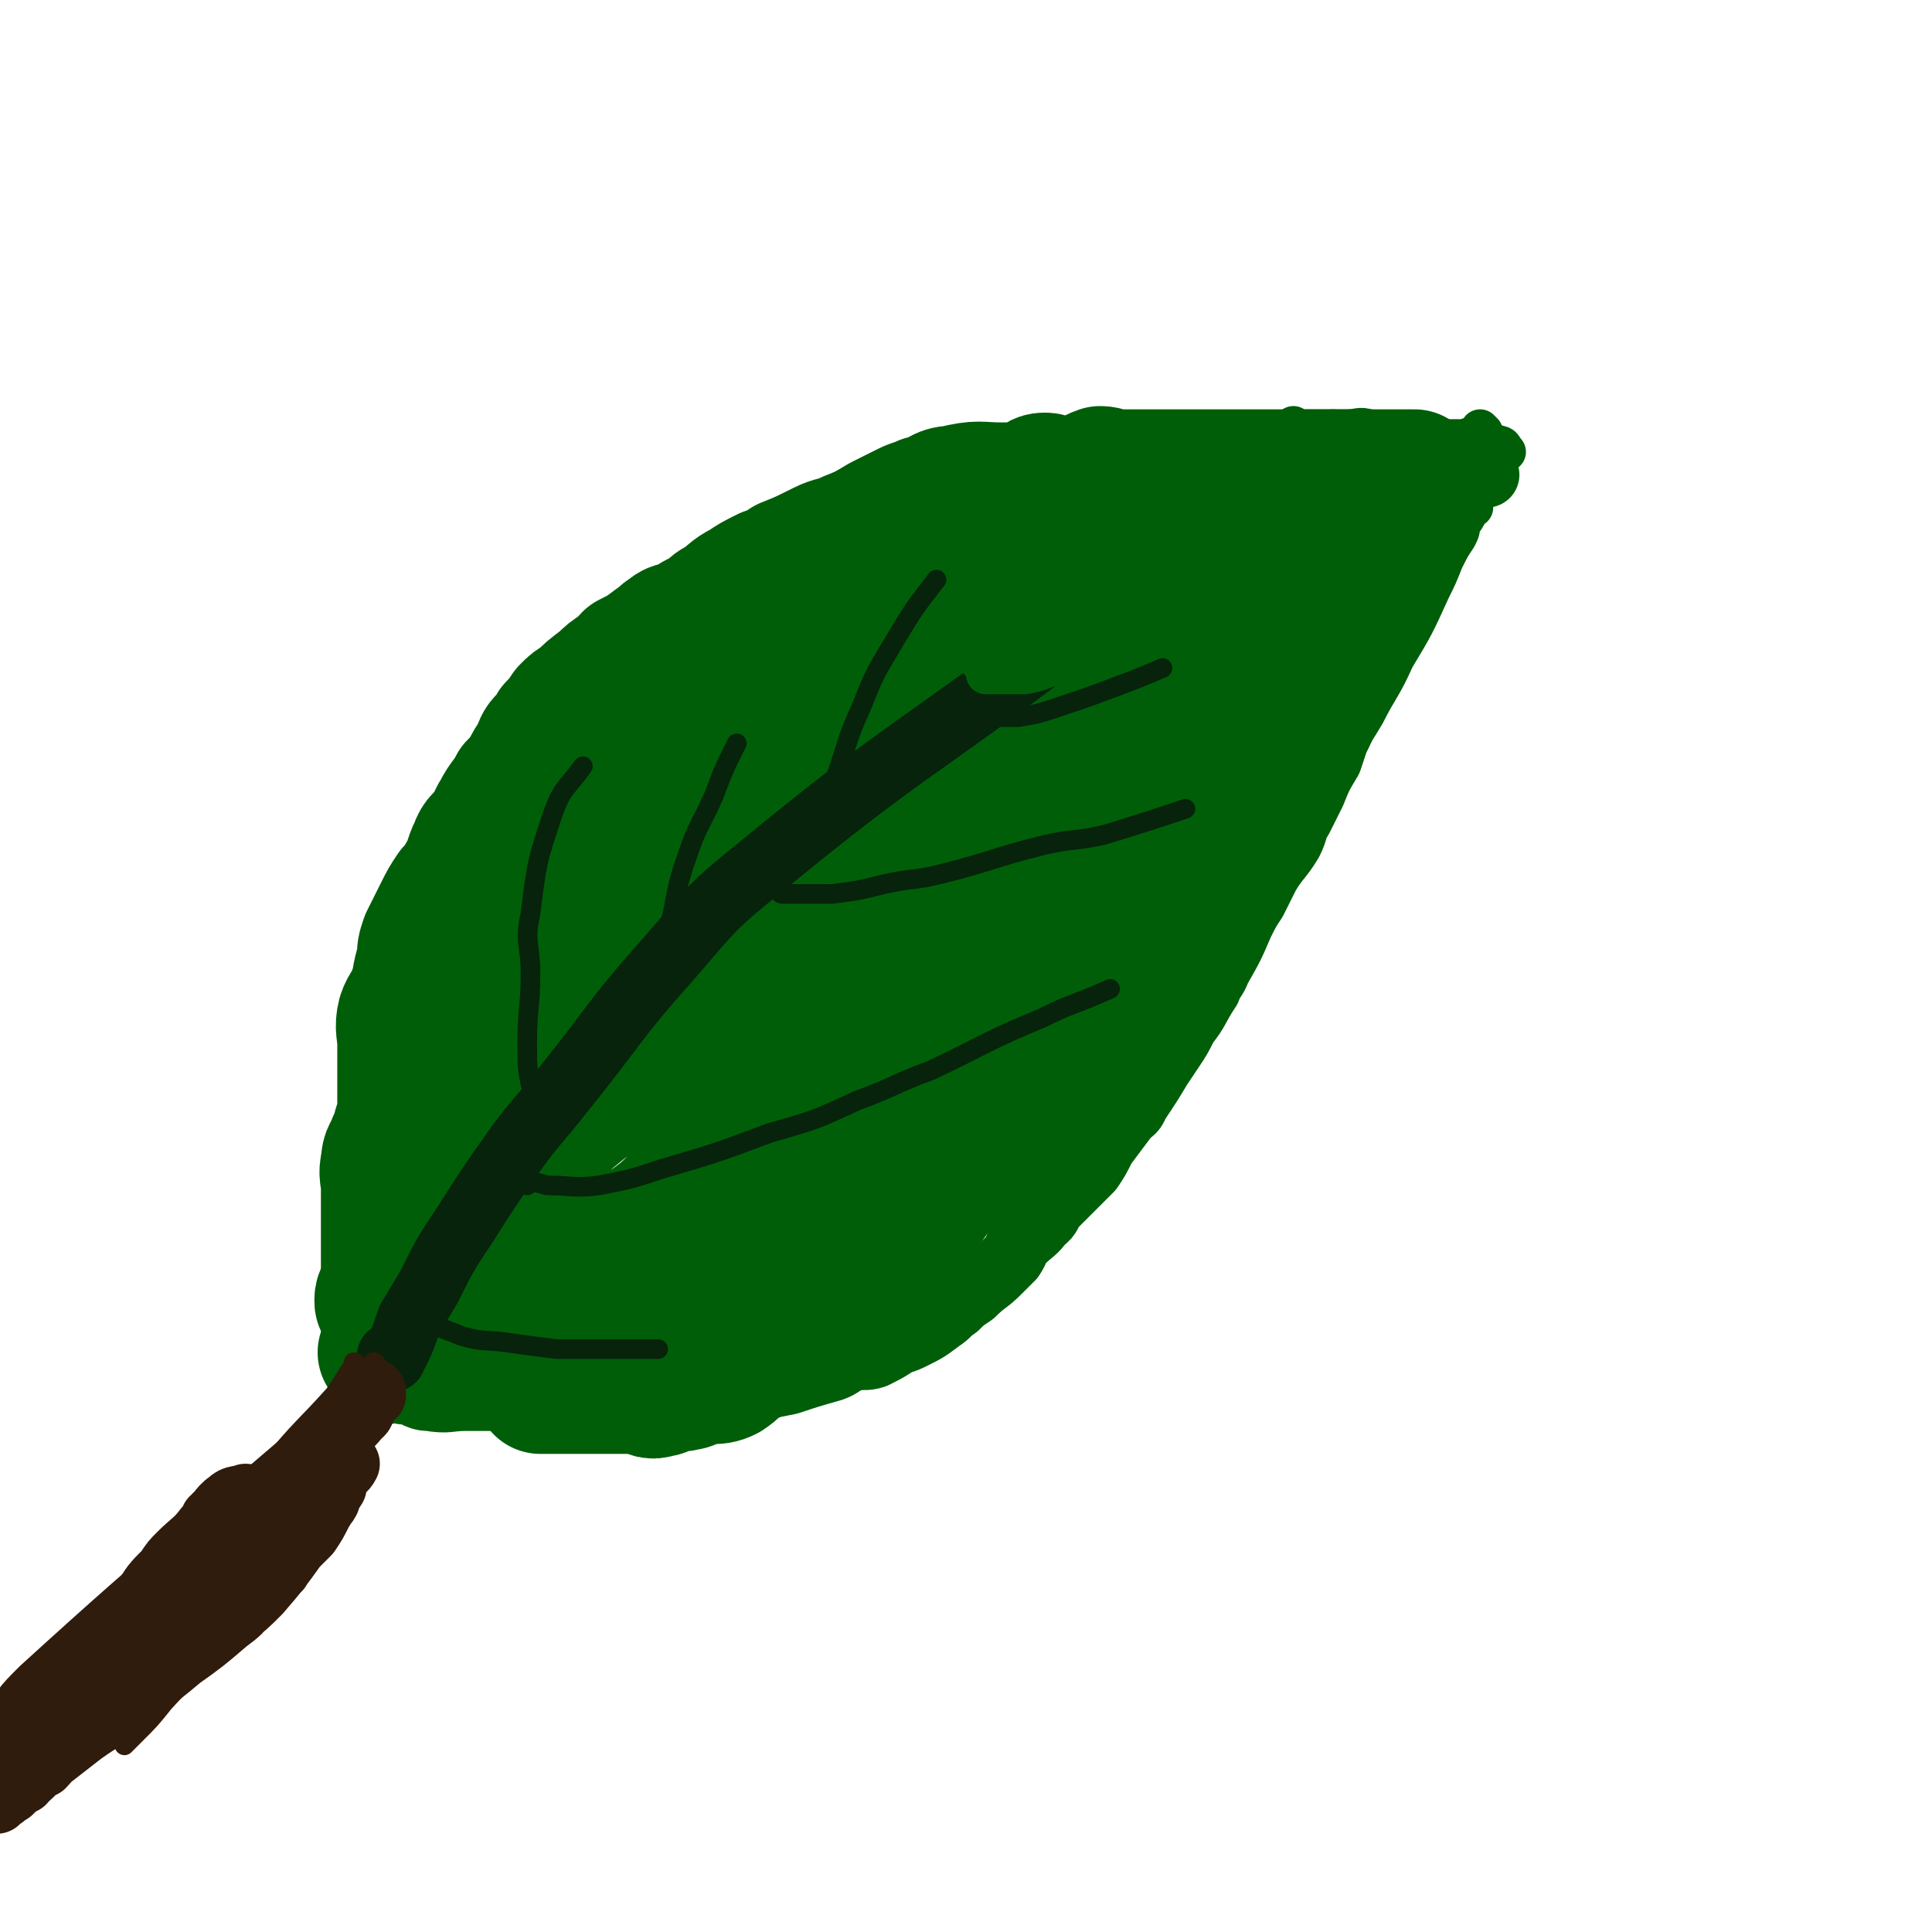<svg viewBox='0 0 590 590' version='1.1' xmlns='http://www.w3.org/2000/svg' xmlns:xlink='http://www.w3.org/1999/xlink'><g fill='none' stroke='#005E09' stroke-width='3' stroke-linecap='round' stroke-linejoin='round'><path d='M142,354c0,0 -1,-1 -1,-1 0,0 1,0 1,1 0,0 0,0 0,0 0,0 -1,-1 -1,-1 0,0 1,0 1,1 0,0 0,0 0,0 0,0 -1,-1 -1,-1 0,0 1,1 1,1 0,-3 -1,-3 0,-6 1,-5 1,-5 3,-11 0,-3 0,-4 1,-7 2,-6 2,-6 4,-12 2,-5 2,-5 4,-10 2,-4 2,-4 3,-7 2,-7 2,-7 4,-13 1,-4 2,-4 4,-8 2,-5 1,-5 3,-10 2,-5 2,-5 4,-9 2,-3 2,-3 4,-7 4,-5 4,-6 8,-11 3,-4 4,-3 7,-7 3,-3 3,-3 6,-7 5,-6 5,-7 11,-13 3,-4 4,-3 7,-6 7,-5 7,-5 14,-9 6,-4 6,-4 12,-7 5,-2 5,-2 10,-5 9,-4 9,-5 18,-9 7,-3 7,-3 13,-6 9,-3 9,-3 17,-7 7,-2 7,-2 14,-4 5,-2 5,-2 10,-4 9,-3 9,-3 18,-5 6,-1 6,-1 12,-2 5,-1 5,-1 9,-2 9,-2 10,-2 19,-3 4,-1 4,-1 8,-2 8,0 8,2 15,1 5,-1 5,-2 9,-3 '/></g>
<g fill='none' stroke='#005E09' stroke-width='20' stroke-linecap='round' stroke-linejoin='round'><path d='M141,376c0,0 -1,-1 -1,-1 0,0 1,0 1,1 0,0 0,0 0,0 0,0 -1,-1 -1,-1 0,0 1,0 1,1 0,0 0,0 0,0 0,0 -1,0 -1,-1 0,-2 1,-2 1,-5 0,-2 0,-2 0,-4 0,-2 -1,-2 0,-3 1,-5 2,-5 3,-10 0,-2 -2,-2 -1,-4 0,-4 2,-4 3,-8 0,-2 -1,-2 -1,-4 0,-2 -1,-2 0,-4 1,-4 1,-4 3,-8 0,-2 0,-2 1,-5 1,-3 1,-3 3,-7 1,-3 0,-3 1,-6 1,-1 1,-1 2,-3 1,-2 1,-2 3,-5 0,-2 1,-2 1,-3 1,-3 -1,-3 0,-5 0,-3 1,-3 3,-5 0,-2 0,-2 1,-4 2,-5 2,-5 4,-11 2,-3 2,-3 4,-6 1,-2 1,-2 2,-3 1,-3 1,-3 2,-5 2,-4 2,-4 4,-8 2,-3 2,-3 4,-5 2,-3 1,-3 3,-5 3,-3 3,-3 5,-6 2,-2 2,-2 4,-5 1,-2 1,-2 3,-4 1,-2 2,-3 3,-4 0,0 -2,2 -1,2 1,-3 2,-4 5,-7 2,-2 2,-2 4,-3 1,-2 0,-2 2,-3 2,-3 4,-3 5,-4 1,-1 -2,1 -1,1 2,-3 3,-4 7,-7 1,-2 2,-3 3,-4 0,0 -2,2 -1,2 2,-2 5,-4 7,-6 0,0 -3,2 -2,2 2,-1 3,-2 7,-4 1,-2 1,-2 3,-3 1,-1 2,-1 3,-1 3,-2 2,-3 5,-4 2,-2 2,-2 5,-3 3,-1 3,-1 6,-2 2,-1 2,-2 5,-3 2,-1 2,-1 4,-2 4,-1 4,-1 8,-3 2,-2 2,-2 4,-3 2,-1 2,-1 4,-1 3,-1 3,0 7,0 2,-1 2,-2 5,-3 3,-1 3,-1 7,-2 3,-1 3,-1 7,-2 3,-1 3,-1 5,-1 5,-2 5,-2 11,-3 3,0 3,1 6,1 4,-1 4,-2 8,-3 4,0 4,1 7,1 2,-1 2,-2 4,-2 4,-1 4,0 8,0 2,0 2,0 4,0 2,0 2,0 3,0 3,0 3,0 6,0 2,0 2,0 4,0 4,0 4,0 8,0 3,0 3,0 5,0 8,0 8,1 15,0 4,-1 3,-2 7,-3 5,0 5,1 9,1 4,0 4,0 7,0 3,0 3,0 6,0 6,0 6,0 12,0 5,-1 5,-2 10,-3 '/><path d='M447,147c0,0 -1,-1 -1,-1 0,0 0,1 0,1 0,0 0,0 0,0 1,0 0,-1 0,-1 0,0 0,1 0,1 0,0 0,0 0,0 1,0 0,-1 0,-1 0,0 0,1 0,1 0,0 0,0 0,0 1,0 0,-1 0,-1 0,0 0,1 0,1 0,0 0,0 0,0 -2,3 -2,3 -5,7 -2,1 -2,1 -3,2 -4,5 -4,6 -7,10 -1,0 1,-2 0,-1 -1,2 -2,3 -4,7 -1,1 -1,1 -2,2 -2,3 -2,3 -3,7 0,1 2,1 1,3 0,2 -1,2 -2,4 0,3 1,3 0,7 0,2 -1,2 -2,4 -2,3 -1,3 -3,7 0,3 0,3 -1,6 -1,3 -2,2 -3,5 -2,5 -2,5 -4,9 -1,3 -1,3 -2,6 -3,5 -3,5 -5,10 -2,4 -2,4 -4,8 -2,3 -1,3 -3,7 -3,5 -4,5 -7,10 -2,4 -2,4 -4,8 -2,3 -2,3 -4,7 -3,7 -3,7 -7,14 -1,3 -2,3 -3,6 -4,6 -3,6 -7,11 -2,4 -2,4 -4,7 -2,3 -2,3 -4,6 -3,5 -3,5 -7,11 -1,3 -2,2 -4,5 -3,4 -3,4 -6,8 -2,4 -2,4 -4,7 -2,2 -2,2 -4,4 -3,3 -3,3 -7,7 -2,2 -1,3 -4,5 -2,3 -3,3 -6,6 -2,2 -1,2 -3,5 -2,2 -2,2 -4,4 -4,4 -4,3 -8,7 -3,2 -3,2 -5,4 -3,2 -2,2 -5,4 -4,3 -4,3 -8,5 -2,1 -2,1 -5,2 -3,2 -3,2 -7,4 -3,1 -3,0 -7,1 -3,1 -3,2 -6,3 -7,2 -7,2 -13,4 -5,1 -5,1 -10,2 -7,2 -7,1 -14,2 -5,1 -5,2 -11,2 -4,1 -4,0 -8,-1 -7,0 -7,0 -15,0 -5,0 -5,0 -11,0 -4,0 -4,0 -8,0 -11,0 -11,0 -22,0 -5,0 -5,1 -11,0 -4,0 -4,-2 -8,-2 -3,-1 -3,0 -6,0 '/><path d='M123,419c0,0 -1,-1 -1,-1 0,0 1,0 1,1 0,0 0,0 0,0 0,0 -1,-1 -1,-1 0,0 1,0 1,1 0,0 0,0 0,0 0,0 -1,-1 -1,-1 0,0 1,0 1,1 0,0 0,0 0,0 0,0 -1,-1 -1,-1 0,0 1,1 1,1 -2,-3 -3,-4 -4,-7 -1,-2 1,-2 1,-4 0,-3 0,-3 0,-6 0,-2 0,-2 0,-4 0,-7 0,-7 0,-14 0,-4 0,-4 0,-8 0,-2 0,-2 0,-4 0,-2 0,-2 0,-4 0,-2 0,-2 0,-4 0,-2 0,-2 0,-4 0,-2 -1,-2 0,-4 1,-4 1,-4 3,-8 1,-3 1,-3 3,-5 1,-2 1,-2 2,-4 2,-4 1,-4 3,-8 1,-3 1,-3 2,-6 2,-4 2,-4 4,-8 2,-4 2,-4 4,-8 2,-3 1,-3 3,-6 4,-6 4,-6 8,-12 3,-4 4,-4 7,-8 '/><path d='M121,423c0,0 -1,-1 -1,-1 0,0 1,0 1,0 0,0 0,0 0,0 0,1 -1,0 -1,0 0,0 1,0 1,0 0,0 0,0 0,0 0,-2 0,-2 0,-5 0,-2 0,-2 0,-3 0,-3 0,-3 0,-5 0,-3 0,-3 0,-7 0,-2 0,-2 0,-4 0,-5 0,-5 0,-10 0,-5 0,-5 0,-10 0,-5 -1,-5 0,-10 0,-4 1,-3 2,-7 2,-5 1,-5 3,-10 1,-3 1,-3 3,-7 1,-2 0,-2 1,-5 1,-4 1,-4 3,-8 0,-3 0,-3 1,-6 2,-4 2,-4 4,-8 1,-4 1,-4 3,-7 1,-2 1,-2 2,-4 2,-4 1,-4 3,-8 0,-2 0,-2 1,-4 1,-3 1,-3 3,-5 1,-3 1,-3 3,-5 1,-3 1,-3 2,-5 2,-3 2,-3 4,-6 1,-2 0,-3 1,-5 1,-1 1,-1 2,-2 1,-3 1,-3 3,-6 0,-2 0,-2 1,-3 1,-3 1,-3 3,-5 1,-3 1,-3 3,-5 1,-2 1,-2 2,-4 2,-3 2,-3 4,-6 1,-2 2,-2 4,-3 3,-3 3,-3 6,-6 2,-3 1,-3 3,-5 2,-2 2,-1 3,-3 3,-3 3,-3 5,-6 2,-2 2,-2 4,-3 1,-2 1,-2 3,-3 2,-3 2,-3 5,-6 2,-1 2,-1 3,-3 3,-2 4,-4 5,-5 1,0 -2,2 -1,2 1,-1 2,-3 4,-5 2,-2 3,-1 5,-3 2,-2 2,-2 4,-3 2,-2 2,-2 4,-3 3,-3 3,-3 6,-5 2,-1 2,-1 4,-3 5,-2 5,-2 9,-5 4,-2 4,-2 8,-3 4,-3 4,-3 9,-5 4,-1 4,-1 8,-2 3,-1 3,-1 7,-2 6,-1 5,-1 11,-2 8,-2 8,-2 16,-3 6,-1 6,0 12,0 4,-1 4,-2 7,-3 5,0 5,1 10,1 3,0 3,0 6,0 2,0 2,0 5,0 4,0 4,0 8,0 2,0 2,0 5,0 2,0 2,0 4,0 3,0 3,0 5,0 2,0 2,0 4,0 3,0 3,0 6,0 3,0 3,0 5,0 2,0 2,0 3,0 4,0 4,0 7,0 2,0 2,0 4,0 3,0 3,-1 5,0 2,0 3,2 4,2 0,1 -1,0 -2,0 0,0 0,0 0,0 3,0 3,0 5,0 0,0 0,0 -1,0 0,0 0,0 0,0 1,0 0,-1 0,-1 0,0 0,1 0,1 0,0 0,0 0,0 1,0 0,-1 0,-1 -3,2 -3,3 -7,5 -5,2 -5,1 -10,2 -10,3 -10,3 -20,5 -8,2 -8,2 -16,4 -6,1 -6,1 -12,3 -12,3 -12,2 -23,5 -7,2 -7,3 -14,5 -10,3 -10,3 -20,6 -8,2 -8,2 -15,5 -5,1 -5,2 -10,4 -8,5 -8,5 -17,10 -5,2 -5,2 -9,5 -7,4 -7,4 -13,8 -4,4 -4,4 -8,7 -2,2 -2,3 -4,5 -3,2 -5,3 -6,4 -1,1 1,-1 2,-1 0,0 0,0 0,0 0,0 -1,-1 -1,-1 5,-2 6,-1 11,-4 10,-5 9,-6 18,-10 10,-6 10,-5 20,-11 8,-4 7,-4 15,-8 15,-8 14,-9 30,-15 24,-11 24,-10 48,-20 3,-1 3,-2 6,-3 2,-1 4,-1 5,-2 1,0 -1,0 -2,1 0,0 0,0 0,0 -4,0 -4,0 -8,0 -5,0 -5,-1 -9,0 -9,1 -9,2 -18,4 -9,2 -9,3 -18,5 -7,3 -7,3 -14,5 -13,5 -13,5 -26,10 -7,2 -7,2 -14,5 -11,6 -11,6 -22,12 -4,3 -4,3 -9,6 -4,3 -5,2 -9,5 -6,6 -6,6 -12,12 -4,4 -4,5 -8,9 -4,7 -4,6 -8,13 -5,7 -5,7 -9,14 -3,6 -3,6 -6,13 '/></g>
<g fill='none' stroke='#005E09' stroke-width='40' stroke-linecap='round' stroke-linejoin='round'><path d='M118,414c0,0 -1,-1 -1,-1 0,0 1,0 1,1 0,0 0,0 0,0 0,0 -1,-1 -1,-1 0,0 1,0 1,1 0,0 0,0 0,0 0,0 -1,-1 -1,-1 0,0 1,1 1,1 0,-3 0,-3 0,-6 0,-3 0,-3 0,-6 0,-3 0,-3 0,-5 0,-3 0,-3 0,-5 0,-4 0,-4 0,-8 0,-2 0,-2 0,-5 0,-3 0,-3 0,-7 0,-3 0,-3 0,-6 0,-1 0,-1 0,-3 0,-4 -1,-4 0,-8 0,-3 1,-3 2,-6 2,-4 1,-4 3,-8 1,-3 2,-3 3,-6 1,-3 1,-3 2,-5 2,-5 2,-5 4,-9 1,-3 1,-3 3,-5 1,-3 1,-3 3,-6 3,-4 3,-4 5,-8 2,-2 1,-2 2,-5 2,-3 2,-2 4,-5 1,-3 1,-3 3,-5 1,-3 2,-2 3,-5 2,-4 2,-4 4,-8 1,-2 1,-2 2,-4 2,-2 2,-2 4,-4 2,-3 1,-3 3,-5 1,-2 1,-2 2,-4 3,-3 3,-3 5,-6 3,-3 3,-3 6,-6 3,-2 3,-2 5,-4 5,-5 4,-6 9,-10 3,-3 4,-2 7,-4 5,-4 5,-5 10,-9 4,-4 4,-3 9,-7 3,-2 4,-2 7,-5 7,-4 7,-5 14,-9 4,-3 4,-2 8,-5 6,-3 6,-3 12,-7 4,-2 4,-3 8,-6 3,-1 3,0 5,-2 5,-2 5,-3 9,-5 3,-1 3,-1 6,-2 7,-3 7,-3 14,-5 2,-1 2,-1 4,-2 5,-1 5,-1 9,-2 3,-1 3,-2 7,-2 3,0 3,1 6,1 5,-1 4,-2 9,-3 3,0 3,1 6,1 3,-1 3,-2 7,-3 2,0 3,0 4,1 1,0 -2,0 -2,0 2,0 4,0 6,0 0,0 -1,0 -2,0 0,0 0,0 0,0 1,0 1,-1 0,-1 -4,0 -4,1 -8,1 -6,0 -6,-1 -13,0 -5,0 -5,1 -10,2 -4,2 -4,2 -9,3 -9,2 -9,2 -18,4 -5,1 -5,1 -10,2 -7,2 -7,2 -14,4 -5,2 -5,2 -10,4 -4,2 -4,2 -8,4 -7,4 -8,3 -15,7 -5,2 -5,2 -10,5 -7,4 -6,4 -13,8 -5,4 -5,4 -11,7 -3,3 -3,3 -7,6 -4,3 -4,3 -8,7 -3,3 -2,3 -5,5 -3,3 -3,3 -5,6 -5,5 -5,5 -9,11 -2,3 -2,3 -4,6 -4,5 -4,5 -8,10 -2,4 -3,3 -5,7 -2,3 -2,4 -4,7 -3,6 -3,6 -6,12 -2,4 -1,4 -3,8 -2,4 -3,4 -5,9 -2,4 -1,4 -2,9 -2,6 -3,5 -4,11 0,3 0,3 0,5 0,3 0,3 0,5 -1,4 -2,4 -3,8 0,3 1,3 1,6 0,2 0,2 0,3 -1,4 -2,3 -3,7 0,2 1,2 1,4 -1,2 -2,2 -2,4 -1,10 0,10 0,21 0,0 0,0 0,0 0,0 0,0 -1,-1 -1,-4 -1,-4 -3,-9 -1,-5 -2,-5 -2,-10 0,-4 1,-4 1,-8 0,-3 0,-3 0,-6 0,-6 0,-6 0,-12 0,-4 0,-4 0,-7 0,-6 0,-6 0,-11 0,-4 -1,-5 0,-9 1,-3 2,-3 3,-6 2,-5 1,-5 3,-11 0,-3 0,-3 1,-6 2,-4 2,-4 4,-8 2,-4 2,-4 4,-7 2,-2 2,-2 3,-4 3,-5 2,-5 4,-9 1,-3 2,-3 4,-5 2,-3 1,-3 3,-6 2,-4 3,-4 5,-8 2,-2 2,-2 4,-5 1,-2 1,-2 3,-5 1,-3 1,-3 3,-5 1,-1 1,-1 2,-3 2,-2 2,-2 4,-5 2,-2 2,-2 4,-3 3,-3 3,-3 7,-6 2,-2 2,-2 5,-4 2,-1 1,-1 3,-3 4,-2 4,-2 8,-5 2,-1 2,-2 4,-3 2,-2 3,-1 5,-2 3,-2 3,-2 7,-4 2,-2 2,-2 4,-3 3,-2 3,-3 7,-5 3,-2 3,-2 7,-4 3,-1 3,-1 6,-3 5,-2 5,-2 11,-5 4,-2 4,-1 8,-3 5,-2 5,-2 10,-5 4,-2 4,-2 8,-4 2,-1 3,-1 5,-2 5,-1 5,-3 9,-3 8,-2 8,-1 15,-1 3,0 3,0 6,0 2,0 2,-1 3,-1 2,-1 2,-2 4,-2 2,0 2,1 4,1 4,0 4,0 8,0 2,-1 2,-2 5,-3 2,0 3,1 5,1 4,0 4,0 7,0 1,0 1,0 3,0 4,0 4,0 8,0 2,0 2,0 4,0 3,0 3,0 5,0 3,0 3,0 5,0 2,0 2,0 3,0 3,0 3,0 6,0 2,0 2,0 4,0 2,0 2,0 3,0 4,0 4,0 7,0 2,0 2,0 4,0 4,0 4,0 8,0 3,0 3,0 7,0 3,0 3,0 6,0 5,0 5,0 11,0 '/><path d='M409,154c0,0 -1,-1 -1,-1 0,0 0,1 0,1 0,0 0,0 0,0 0,0 0,0 -1,0 -4,1 -4,0 -8,2 -3,1 -3,1 -5,2 -5,2 -5,1 -10,3 -11,5 -10,5 -21,10 -10,4 -10,4 -21,8 -8,4 -8,5 -16,9 -16,8 -16,8 -32,17 -9,5 -9,5 -17,11 -15,11 -15,11 -30,21 -11,9 -12,8 -22,18 -8,6 -7,7 -14,14 -14,13 -14,12 -27,25 -7,7 -7,7 -14,14 -9,10 -9,10 -17,20 -6,8 -7,8 -12,16 -4,5 -3,5 -6,11 -5,9 -6,9 -10,18 -3,5 -3,5 -5,10 -1,4 -1,4 -2,9 -1,3 -2,3 -2,5 0,1 0,1 1,2 0,0 0,0 0,0 0,0 0,0 0,0 0,-3 -1,-3 0,-5 3,-8 4,-8 8,-16 6,-10 5,-10 11,-20 6,-9 6,-9 12,-17 11,-16 11,-16 23,-31 9,-11 9,-10 19,-20 12,-13 11,-13 24,-25 11,-10 11,-10 22,-19 9,-7 9,-7 18,-13 13,-9 13,-10 27,-18 10,-6 10,-4 20,-9 7,-3 6,-3 13,-6 11,-6 11,-6 22,-10 4,-2 4,-1 9,-3 6,-3 5,-4 11,-6 5,-2 5,-2 10,-4 3,-1 3,0 6,-1 5,-2 5,-3 11,-4 2,-1 2,-1 5,-2 3,-1 3,-1 7,-2 1,-1 2,-2 3,-2 0,0 -1,0 -2,1 0,0 0,0 0,0 3,0 4,0 5,0 1,0 0,0 -1,0 0,0 0,0 0,0 1,0 0,-1 0,-1 -2,3 -1,5 -4,8 -3,4 -4,3 -8,7 -4,4 -4,4 -8,7 -9,7 -9,7 -18,14 -5,4 -5,4 -10,8 -8,6 -8,6 -16,12 -6,5 -6,5 -12,9 -7,5 -7,4 -13,9 -12,8 -12,8 -24,17 -9,7 -9,7 -18,14 -12,8 -12,8 -24,17 -10,7 -10,7 -19,15 -7,5 -7,5 -14,11 -11,8 -11,8 -23,16 -6,5 -7,5 -13,10 -5,4 -4,4 -9,8 -6,5 -6,5 -13,11 -3,2 -3,2 -6,4 -3,2 -4,2 -7,4 -1,2 -2,3 -3,4 0,0 2,-2 2,-1 -1,1 -2,2 -4,4 -3,2 -4,4 -6,5 0,1 2,-2 2,-1 -1,1 -3,1 -5,4 -1,2 -1,4 -2,5 0,1 1,-2 1,-1 -1,0 -1,2 -2,4 0,0 0,0 0,0 -1,2 -2,2 -3,4 0,0 1,0 1,0 0,0 0,0 0,0 -1,2 -1,2 -2,4 0,0 0,0 0,0 0,0 0,0 0,0 2,2 1,3 4,5 2,1 2,1 4,1 3,0 3,0 7,0 5,-2 5,-2 10,-3 5,-2 5,-2 9,-3 7,-3 7,-2 13,-5 6,-3 6,-4 11,-7 4,-2 4,-2 8,-4 7,-5 7,-5 13,-9 4,-3 4,-3 8,-7 2,-2 2,-2 5,-5 5,-5 6,-4 11,-9 3,-3 3,-3 6,-7 5,-6 5,-6 10,-12 4,-6 4,-6 9,-11 4,-5 3,-6 7,-11 8,-8 8,-8 15,-17 4,-4 4,-5 8,-9 6,-7 6,-6 12,-13 4,-5 3,-6 8,-11 4,-4 4,-3 8,-7 7,-7 7,-7 14,-14 5,-5 5,-5 10,-10 3,-3 3,-3 6,-7 6,-6 6,-6 12,-13 3,-4 3,-5 6,-8 4,-5 5,-5 10,-9 3,-4 3,-4 6,-8 2,-2 2,-3 4,-5 4,-4 4,-4 8,-8 2,-2 1,-3 4,-5 2,-2 2,-2 5,-4 2,-1 3,-2 4,-2 0,-1 -1,0 -2,1 0,0 0,0 0,0 3,-2 4,-2 5,-3 1,0 -1,0 -1,1 1,5 2,5 2,10 1,2 1,2 0,3 -1,5 -1,5 -2,10 -1,4 -1,4 -3,7 -2,7 -3,7 -5,14 -2,4 -2,4 -4,8 -2,5 -2,5 -4,10 -2,4 -2,4 -4,8 -2,2 -2,2 -3,4 -3,6 -2,6 -5,11 -2,3 -2,3 -5,7 -4,5 -4,5 -8,10 -5,6 -5,6 -10,11 -5,4 -5,4 -10,8 -9,7 -9,7 -17,14 -6,5 -6,5 -12,10 -4,4 -4,3 -9,7 -9,7 -9,7 -18,14 -4,3 -4,2 -8,5 -6,5 -6,5 -13,10 -4,3 -5,3 -9,6 -4,3 -3,4 -7,6 -7,5 -7,5 -15,9 -4,3 -4,3 -8,5 -5,3 -5,4 -10,7 -4,3 -5,2 -9,5 -2,1 -2,1 -4,2 -5,2 -5,2 -9,4 -3,1 -3,1 -6,2 -2,1 -2,1 -3,2 -4,1 -4,1 -7,2 -2,1 -2,1 -3,2 -2,1 -4,2 -5,2 0,1 2,-1 2,0 -1,0 -3,1 -5,3 0,0 1,-1 1,0 -2,1 -3,1 -5,2 0,0 0,0 1,0 0,0 0,0 0,0 0,0 -1,-1 -1,-1 0,0 1,0 1,1 -1,2 -2,3 -3,5 0,0 0,-2 1,-1 2,0 2,2 5,2 4,1 4,0 8,0 10,-2 10,-2 19,-5 5,-1 5,-1 10,-3 10,-5 10,-5 20,-10 5,-2 5,-2 9,-4 5,-3 5,-4 10,-7 7,-4 7,-4 13,-8 7,-5 7,-6 14,-11 5,-3 5,-3 9,-6 3,-3 3,-3 5,-6 3,-4 3,-4 7,-8 4,-5 4,-5 9,-10 3,-4 3,-4 7,-8 6,-7 6,-7 11,-14 4,-5 3,-5 7,-10 3,-3 3,-3 6,-7 5,-6 6,-5 11,-12 2,-3 2,-3 4,-7 2,-5 3,-5 5,-11 2,-3 2,-3 4,-7 1,-3 1,-3 3,-7 2,-6 2,-6 4,-12 1,-3 1,-3 2,-6 2,-4 2,-4 4,-8 1,-4 1,-4 3,-7 0,-1 0,-2 1,-3 0,0 -1,1 -1,1 1,-2 2,-4 3,-5 0,-1 0,0 -1,1 0,0 0,0 0,0 -2,1 -2,0 -4,2 -5,4 -5,4 -9,8 -5,5 -5,5 -9,10 -5,4 -5,4 -9,8 -8,8 -8,8 -16,16 -5,6 -5,6 -10,11 -7,8 -6,8 -13,16 -4,5 -5,5 -9,10 -2,2 -2,2 -4,4 -3,3 -4,5 -5,7 0,0 1,-1 2,-2 0,0 0,0 0,0 5,-6 5,-6 11,-12 5,-5 5,-5 10,-10 9,-9 9,-9 18,-18 6,-5 6,-5 13,-10 4,-3 4,-3 9,-7 7,-5 7,-5 15,-9 3,-2 3,-3 6,-3 4,-1 4,0 8,1 2,0 3,0 4,0 0,0 -1,-1 -2,0 0,3 1,4 0,8 0,5 0,5 -2,9 -3,7 -3,7 -7,13 -3,7 -3,7 -7,14 -3,4 -3,4 -5,8 -4,7 -4,7 -8,14 -3,5 -3,5 -7,11 -2,3 -2,2 -4,5 -1,2 -1,2 -2,3 -2,3 -2,3 -4,5 -2,3 -2,4 -4,7 -2,2 -2,2 -4,4 -4,5 -4,5 -8,9 -3,4 -3,4 -6,7 -5,5 -5,5 -10,10 -4,4 -4,4 -8,8 -2,2 -2,3 -4,5 -5,5 -5,5 -9,9 -3,3 -3,3 -5,5 -3,4 -3,4 -7,7 -3,3 -3,3 -6,6 -2,2 -1,2 -3,3 -3,3 -3,3 -6,5 -3,2 -3,2 -6,4 -2,1 -2,1 -4,3 -3,2 -3,2 -6,4 -2,1 -2,1 -4,2 -3,2 -2,2 -5,4 -2,1 -3,1 -5,1 -1,0 -1,-1 -3,0 -2,0 -2,2 -5,2 -2,1 -2,-1 -3,-1 -3,1 -2,3 -5,3 -2,1 -3,0 -4,-1 0,0 2,0 2,0 -3,0 -4,0 -7,0 -3,0 -3,0 -5,0 -2,0 -2,0 -3,0 -4,0 -4,0 -7,0 -2,0 -2,0 -4,0 -4,0 -4,0 -8,0 '/></g>
<g fill='none' stroke='#07230B' stroke-width='20' stroke-linecap='round' stroke-linejoin='round'><path d='M120,415c0,0 -1,-1 -1,-1 0,0 1,0 1,1 0,0 0,0 0,0 0,0 -1,-1 -1,-1 0,0 1,0 1,1 0,0 0,0 0,0 3,-6 3,-6 5,-12 3,-5 3,-5 6,-10 5,-10 5,-10 11,-19 7,-11 7,-11 14,-21 7,-10 8,-10 15,-19 17,-21 16,-22 33,-41 13,-15 13,-16 28,-28 45,-37 47,-35 93,-70 '/></g>
<g fill='none' stroke='#07230B' stroke-width='6' stroke-linecap='round' stroke-linejoin='round'><path d='M253,254c0,0 -1,-1 -1,-1 0,0 0,0 1,1 0,0 0,0 0,0 0,0 -1,-1 -1,-1 0,0 1,1 1,1 0,-4 -1,-4 0,-8 0,-4 0,-4 2,-8 4,-11 3,-11 8,-22 4,-10 4,-10 10,-20 6,-10 6,-10 13,-19 '/><path d='M203,297c0,0 -1,-1 -1,-1 0,0 0,0 1,1 0,0 0,0 0,0 0,0 -1,0 -1,-1 0,-2 0,-2 1,-4 0,-4 0,-4 1,-7 3,-12 2,-13 6,-24 3,-9 4,-9 8,-18 3,-8 3,-8 7,-16 '/><path d='M168,345c0,0 -1,-1 -1,-1 0,0 0,0 1,1 0,0 0,0 0,0 0,0 -1,-1 -1,-1 0,0 0,0 1,1 0,0 0,0 0,0 0,0 0,0 -1,-1 -2,-4 -3,-4 -4,-9 -2,-8 -2,-8 -2,-17 0,-10 1,-10 1,-21 0,-9 -2,-9 0,-18 2,-16 2,-16 7,-31 3,-8 4,-7 9,-14 '/><path d='M304,219c0,0 -1,-1 -1,-1 0,0 0,0 0,1 0,0 0,0 0,0 1,0 0,-1 0,-1 0,0 0,1 0,1 4,0 4,0 8,0 6,-1 6,-1 12,-3 9,-3 9,-3 17,-6 8,-3 8,-3 15,-6 '/><path d='M239,273c0,0 -1,-1 -1,-1 0,0 0,0 1,1 0,0 0,0 0,0 0,0 -1,-1 -1,-1 0,0 0,1 1,1 2,0 2,0 4,0 5,0 5,0 11,0 8,-1 8,-1 16,-3 9,-2 9,-1 17,-3 16,-4 16,-5 32,-9 9,-2 9,-1 18,-3 13,-4 13,-4 25,-8 '/><path d='M161,362c0,0 -1,-1 -1,-1 0,0 0,0 1,1 0,0 0,0 0,0 0,0 -1,-1 -1,-1 0,0 0,0 1,1 0,0 0,0 0,0 0,0 -1,-1 -1,-1 3,0 4,0 7,1 8,0 8,1 16,0 10,-2 10,-2 19,-5 17,-5 17,-5 33,-11 14,-4 14,-4 27,-10 11,-4 11,-5 22,-9 17,-8 17,-9 34,-16 10,-5 10,-4 21,-9 '/><path d='M125,402c0,0 -1,-1 -1,-1 0,0 1,0 1,1 0,0 0,0 0,0 0,0 -1,-1 -1,-1 0,0 0,0 1,1 1,0 1,0 2,0 2,1 2,1 3,2 6,2 6,2 11,4 7,2 7,1 14,2 7,1 7,1 15,2 16,0 16,0 31,0 '/></g>
<g fill='none' stroke='#301C0C' stroke-width='6' stroke-linecap='round' stroke-linejoin='round'><path d='M109,417c0,0 -1,-1 -1,-1 0,0 1,0 1,1 0,0 0,0 0,0 0,0 0,-1 -1,-1 0,0 1,1 0,1 -3,4 -3,5 -6,9 -9,10 -10,10 -19,21 -16,16 -17,16 -32,33 -10,11 -11,11 -18,23 -11,18 -9,19 -19,38 '/><path d='M115,417c0,0 -1,-1 -1,-1 0,0 1,0 1,1 0,0 0,0 0,0 0,0 -1,-1 -1,-1 0,0 1,0 1,1 0,0 0,0 0,0 0,0 0,-1 -1,-1 -1,2 -1,3 -2,6 -2,4 -2,4 -4,8 -2,4 -2,4 -4,8 -4,7 -4,7 -8,14 -4,7 -3,8 -7,15 -6,11 -6,11 -13,22 -3,5 -3,5 -8,11 -8,10 -9,10 -18,20 -4,5 -4,5 -9,10 -2,2 -2,2 -3,3 '/></g>
<g fill='none' stroke='#301C0C' stroke-width='20' stroke-linecap='round' stroke-linejoin='round'><path d='M7,544c0,0 0,-1 -1,-1 0,0 1,0 1,0 0,0 0,0 0,0 0,1 0,0 -1,0 0,0 1,0 1,0 0,0 0,0 0,0 0,1 0,0 -1,0 0,0 1,0 1,0 0,0 0,0 0,0 0,-5 -2,-5 0,-10 1,-4 3,-3 6,-7 6,-7 5,-8 11,-15 4,-5 5,-4 9,-9 6,-6 5,-6 11,-13 3,-5 3,-5 7,-9 2,-3 2,-3 4,-5 4,-4 5,-4 8,-8 2,-2 2,-3 3,-4 0,0 -1,2 -1,1 2,-1 2,-3 5,-5 2,-2 3,-1 5,-2 '/><path d='M4,537c0,0 0,-1 -1,-1 0,0 1,0 1,0 0,0 0,0 0,0 0,-3 -1,-4 0,-7 3,-7 3,-7 9,-13 45,-41 46,-40 92,-80 0,0 0,0 0,0 3,-2 4,-3 5,-5 1,0 0,1 -1,1 0,0 0,0 0,0 '/><path d='M114,426c0,0 -1,-1 -1,-1 0,0 1,0 1,0 0,0 0,0 0,0 0,1 -1,0 -1,0 0,0 1,0 1,0 -2,3 -2,3 -4,6 -4,4 -4,4 -7,8 -3,4 -3,4 -7,8 -4,6 -4,7 -9,12 -6,7 -6,7 -12,13 -6,5 -6,5 -12,10 -11,8 -11,8 -21,17 -7,5 -7,4 -13,9 -7,6 -7,6 -13,13 -4,4 -4,5 -8,9 -1,2 -1,2 -3,4 -2,4 -2,4 -5,8 '/><path d='M85,479c0,0 0,-1 -1,-1 0,0 1,0 1,0 0,0 0,0 0,0 0,1 0,0 -1,0 0,0 1,0 1,0 0,0 0,0 0,0 -4,5 -4,6 -9,10 -3,4 -3,4 -7,7 -7,6 -7,6 -14,11 -6,5 -6,5 -13,10 -5,4 -5,3 -10,7 -7,4 -7,4 -13,10 -4,2 -3,3 -6,6 -2,1 -2,1 -4,3 -3,2 -4,3 -6,5 0,0 2,-2 2,-2 -2,1 -4,3 -6,5 0,0 1,-1 2,-2 0,0 0,0 0,0 0,1 0,0 -1,0 0,0 1,0 1,0 0,0 0,0 0,0 0,1 0,0 -1,0 0,0 1,0 1,0 0,0 0,0 0,0 3,-2 3,-2 6,-5 9,-7 9,-7 18,-14 7,-5 7,-4 14,-10 10,-7 9,-8 19,-16 6,-5 7,-4 12,-9 5,-4 5,-4 9,-8 6,-7 6,-7 11,-14 2,-2 2,-2 4,-4 2,-3 2,-3 4,-7 1,-1 1,-3 2,-3 0,0 -1,2 -1,1 1,-1 1,-2 3,-5 0,-2 0,-2 1,-4 1,-1 2,-1 3,-3 '/><path d='M93,464c0,0 0,-1 -1,-1 0,0 1,0 1,0 0,0 0,0 0,0 0,1 0,0 -1,0 0,0 1,1 1,0 2,-3 2,-3 3,-7 2,-5 2,-6 4,-11 2,-4 2,-4 5,-8 3,-3 3,-3 6,-7 '/></g>
<g fill='none' stroke='#005E09' stroke-width='12' stroke-linecap='round' stroke-linejoin='round'><path d='M399,140c0,0 -1,-1 -1,-1 0,0 0,1 0,1 0,0 0,0 0,0 1,0 0,-1 0,-1 0,0 0,1 0,1 0,0 0,0 0,0 1,0 0,-1 0,-1 0,0 0,1 0,1 0,0 0,0 0,0 1,0 -1,-1 0,-1 1,0 2,1 4,1 0,0 0,0 0,0 3,0 3,0 5,0 2,0 2,0 5,0 1,0 1,0 2,0 2,0 2,0 4,0 2,0 2,0 3,0 1,0 1,0 2,0 3,0 3,0 6,0 1,0 2,0 3,0 0,0 -1,0 -1,0 3,0 3,0 7,0 2,0 3,0 4,0 0,0 -1,0 -2,0 0,0 0,0 0,0 3,0 4,0 6,0 0,0 -2,0 -2,0 1,0 2,0 4,0 1,0 1,0 2,0 2,0 2,0 3,0 2,0 4,0 5,0 0,0 -1,0 -2,0 0,0 0,0 0,0 1,0 0,-1 0,-1 '/><path d='M396,131c0,0 -1,-1 -1,-1 0,0 0,1 0,1 0,0 0,0 0,0 1,0 0,-1 0,-1 0,0 0,1 0,1 0,0 0,0 0,0 3,0 3,0 5,0 2,0 2,0 5,0 2,0 2,0 4,0 1,0 1,0 2,0 4,0 4,-1 7,0 3,0 3,1 7,2 3,0 4,0 6,0 0,0 -2,0 -2,0 1,1 2,1 4,2 0,0 0,0 0,0 2,0 2,0 4,0 0,0 0,0 0,0 3,0 3,0 5,0 0,0 -1,0 -1,0 3,1 3,1 7,2 2,1 1,2 3,2 3,0 3,0 6,0 1,0 1,0 2,0 '/><path d='M408,132c0,0 -1,-1 -1,-1 0,0 0,1 0,1 0,0 0,0 0,0 1,0 0,-1 0,-1 0,0 0,1 0,1 0,0 0,0 0,0 3,0 3,0 6,0 2,0 2,-1 4,0 2,0 1,1 3,2 4,0 4,0 7,0 2,0 2,0 4,0 4,0 4,0 7,0 4,0 4,0 7,0 2,0 3,0 5,0 0,0 -2,-1 -2,0 2,1 3,2 6,3 2,0 2,-2 4,-1 1,0 1,1 2,2 '/><path d='M453,132c0,0 -1,-1 -1,-1 0,0 0,1 0,1 0,0 0,0 0,0 1,0 0,-1 0,-1 0,0 0,1 0,1 0,0 0,0 0,0 1,0 0,-1 0,-1 0,0 0,1 0,1 0,0 0,0 0,0 -2,3 -2,3 -4,5 -2,2 -2,2 -4,4 -2,2 -2,2 -4,4 -4,4 -4,4 -7,8 -1,3 -1,3 -3,5 -2,4 -2,4 -4,7 -2,3 -3,2 -4,5 -2,2 -2,2 -3,5 -3,5 -2,5 -5,10 -3,6 -3,6 -7,12 -4,7 -4,8 -8,15 -3,6 -4,6 -7,11 -6,9 -6,9 -11,18 '/><path d='M443,150c0,0 -1,-1 -1,-1 0,0 0,1 0,1 0,0 0,0 0,0 1,0 0,-1 0,-1 0,0 0,0 0,1 -2,5 -3,5 -5,11 -3,4 -3,4 -5,9 -1,2 -1,2 -2,4 -1,3 -1,3 -2,5 -3,6 -3,6 -5,12 -3,6 -3,6 -6,11 -3,7 -3,7 -7,13 -2,4 -2,4 -4,8 -5,8 -5,8 -9,16 -2,3 -2,3 -3,5 '/><path d='M450,155c0,0 -1,-1 -1,-1 0,0 0,1 0,1 0,0 0,0 0,0 1,0 0,-1 0,-1 0,0 0,1 0,1 0,0 0,0 0,0 1,0 0,-1 0,-1 0,0 0,0 0,1 -1,2 -1,3 -3,5 0,2 0,2 -1,4 -2,3 -2,3 -4,7 -2,5 -2,5 -4,9 -5,11 -5,11 -11,21 -4,9 -5,9 -9,17 -3,5 -3,5 -6,9 -5,9 -5,9 -10,18 '/><path d='M309,204c0,0 -1,-1 -1,-1 0,0 0,0 0,1 0,0 0,0 0,0 1,0 0,-1 0,-1 0,0 0,0 0,1 0,0 0,0 0,0 1,0 0,-1 0,-1 0,0 0,1 0,1 2,-3 2,-4 4,-7 3,-4 3,-4 6,-8 3,-3 3,-3 6,-5 4,-3 4,-2 8,-5 8,-4 8,-5 16,-9 6,-3 7,-2 13,-4 6,-2 6,-2 11,-4 '/><path d='M355,177c0,0 -1,-1 -1,-1 0,0 0,0 0,1 0,0 0,0 0,0 1,0 0,-1 0,-1 0,0 0,0 0,1 0,0 0,0 0,0 -2,0 -2,-1 -5,0 -4,1 -4,2 -8,4 -3,1 -3,1 -6,2 -5,2 -5,2 -10,4 -2,1 -2,1 -5,1 -3,2 -3,2 -7,3 -1,1 -1,1 -3,2 -1,1 -1,1 -2,2 -1,1 -1,1 -2,2 -1,0 -1,0 -2,1 0,0 0,0 0,0 -2,2 -3,2 -5,4 0,0 1,-1 1,-1 0,0 0,0 0,0 1,0 0,-1 0,-1 0,0 0,1 0,1 4,0 4,0 7,0 5,0 5,1 9,0 8,-2 7,-3 15,-6 5,-2 5,-1 10,-3 11,-4 11,-4 22,-9 3,-1 3,-1 6,-3 5,-2 6,-2 11,-4 '/><path d='M302,206c0,0 -1,-1 -1,-1 0,0 0,0 0,1 0,0 0,0 0,0 1,0 0,-1 0,-1 0,0 0,1 0,1 2,0 2,0 4,0 4,0 4,0 8,0 6,-1 5,-2 11,-3 7,-2 7,-1 13,-3 6,-2 6,-3 11,-5 '/></g>
</svg>